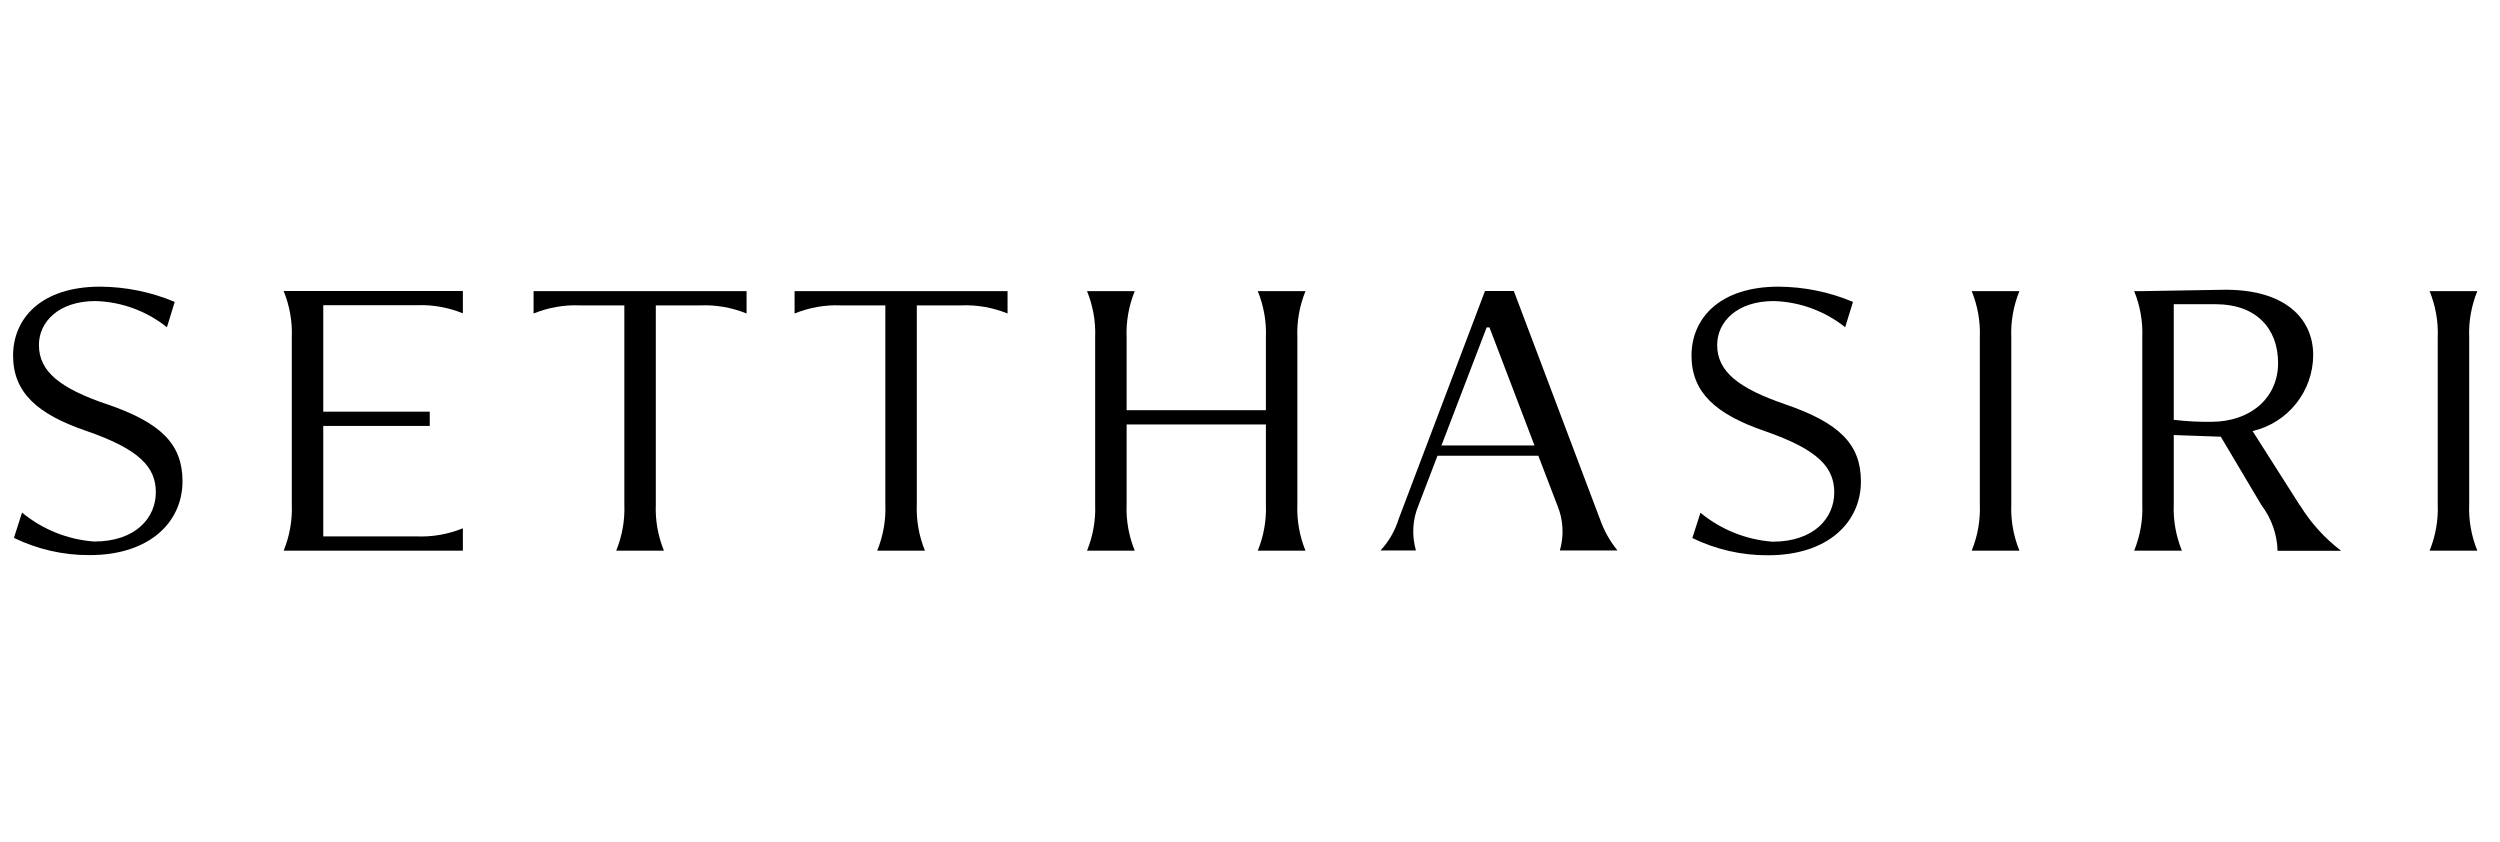 <?xml version="1.0" encoding="UTF-8"?><svg id="Group_18673" xmlns="http://www.w3.org/2000/svg" viewBox="0 0 150.96 50.82"><defs><style>.cls-1{stroke-width:0px;}</style></defs><path id="Path_9838" class="cls-1" d="m6.45,24.41c-2.79-.96-4.1-1.95-4.1-3.58,0-1.39,1.19-2.65,3.41-2.65,1.58.04,3.09.6,4.32,1.58l.47-1.53c-1.43-.6-2.95-.91-4.5-.92-3.58,0-5.26,1.93-5.26,4.16s1.46,3.54,4.42,4.55c3.24,1.12,4.2,2.2,4.2,3.71s-1.19,2.97-3.73,2.97c-1.6-.12-3.12-.73-4.35-1.75l-.49,1.53c1.42.69,2.99,1.05,4.57,1.04,3.63,0,5.61-2,5.61-4.46,0-2.25-1.31-3.54-4.58-4.66"/><path id="Path_9839" class="cls-1" d="m17.13,17.58c.36.89.53,1.84.49,2.8v10.07c.04.96-.13,1.91-.49,2.8h10.82v-1.35c-.89.36-1.84.53-2.8.49h-5.63v-6.67h6.43v-.86h-6.43v-6.43h5.63c.96-.04,1.91.13,2.8.49v-1.35h-10.82Z"/><path id="Path_9840" class="cls-1" d="m32.22,17.58v1.35c.89-.36,1.84-.53,2.8-.49h2.68v12.01c.04.96-.13,1.91-.49,2.8h2.88c-.36-.89-.53-1.84-.49-2.8v-12.01h2.68c.96-.04,1.91.13,2.8.49v-1.35h-12.86Z"/><path id="Path_9841" class="cls-1" d="m47.98,17.58v1.35c.89-.36,1.84-.53,2.8-.49h2.68v12.01c.04.96-.13,1.91-.49,2.8h2.88c-.36-.89-.53-1.84-.49-2.8v-12.01h2.68c.96-.04,1.91.13,2.8.49v-1.35h-12.86Z"/><path id="Path_9842" class="cls-1" d="m78.34,20.38c-.04-.96.13-1.91.49-2.8h-2.88c.36.89.53,1.84.49,2.8v4.39h-8.41v-4.39c-.04-.96.13-1.91.49-2.8h-2.88c.36.89.53,1.84.49,2.8v10.07c.04.96-.13,1.91-.49,2.8h2.88c-.36-.89-.53-1.84-.49-2.79v-4.83h8.41v4.82c.04.96-.13,1.91-.49,2.8h2.88c-.36-.89-.53-1.84-.49-2.8v-10.07Z"/><path id="Path_9843" class="cls-1" d="m107.79,24.41c-2.79-.96-4.1-1.96-4.1-3.58,0-1.39,1.19-2.65,3.41-2.65,1.57.04,3.09.6,4.32,1.58l.47-1.53c-1.42-.6-2.95-.91-4.49-.92-3.58,0-5.26,1.93-5.26,4.16s1.46,3.54,4.42,4.56c3.24,1.12,4.2,2.2,4.2,3.71s-1.19,2.97-3.73,2.97c-1.6-.12-3.12-.73-4.35-1.75l-.49,1.53c1.42.69,2.99,1.05,4.57,1.04,3.63,0,5.61-2,5.61-4.46,0-2.25-1.31-3.54-4.58-4.66"/><path id="Path_9844" class="cls-1" d="m121.45,30.45v-10.07c-.04-.96.13-1.91.49-2.8h-2.88c.36.89.53,1.84.49,2.8v10.07c.04.96-.13,1.91-.49,2.8h2.88c-.36-.89-.53-1.84-.49-2.8h0Z"/><path id="Path_9845" class="cls-1" d="m149.1,30.45v-10.07c-.04-.96.13-1.91.49-2.8h-2.88c.36.89.53,1.84.49,2.8v10.07c.04.96-.13,1.91-.49,2.8h2.88c-.36-.89-.53-1.84-.49-2.8h0Z"/><path id="Path_9846" class="cls-1" d="m96.59,31.29l-5.18-13.72h-1.74l-5.21,13.76c-.22.71-.59,1.36-1.1,1.91h2.14c-.26-.91-.21-1.87.16-2.74l1.14-2.98h6.09l1.15,3c.36.86.41,1.83.15,2.72h3.48c-.47-.58-.84-1.24-1.08-1.96m-9.55-4.38l2.73-7.13h.17l2.72,7.13h-5.63Z"/><path id="Path_9847" class="cls-1" d="m138.87,30.51l-2.85-4.48c2.14-.5,3.65-2.4,3.66-4.59,0-2.2-1.7-4.04-5.59-3.94l-4.73.08h-.49c.36.89.53,1.84.49,2.8v10.07c.04.96-.13,1.91-.49,2.8h2.88c-.36-.89-.53-1.84-.49-2.8v-4.18l2.84.1,2.46,4.14h0c.6.79.94,1.75.97,2.75h3.84c-.99-.75-1.83-1.68-2.49-2.75m-5.35-5.04c-.76.01-1.52-.03-2.27-.12v-6.98h2.54c2.4,0,3.76,1.43,3.76,3.55s-1.68,3.55-4.03,3.55"/></svg>